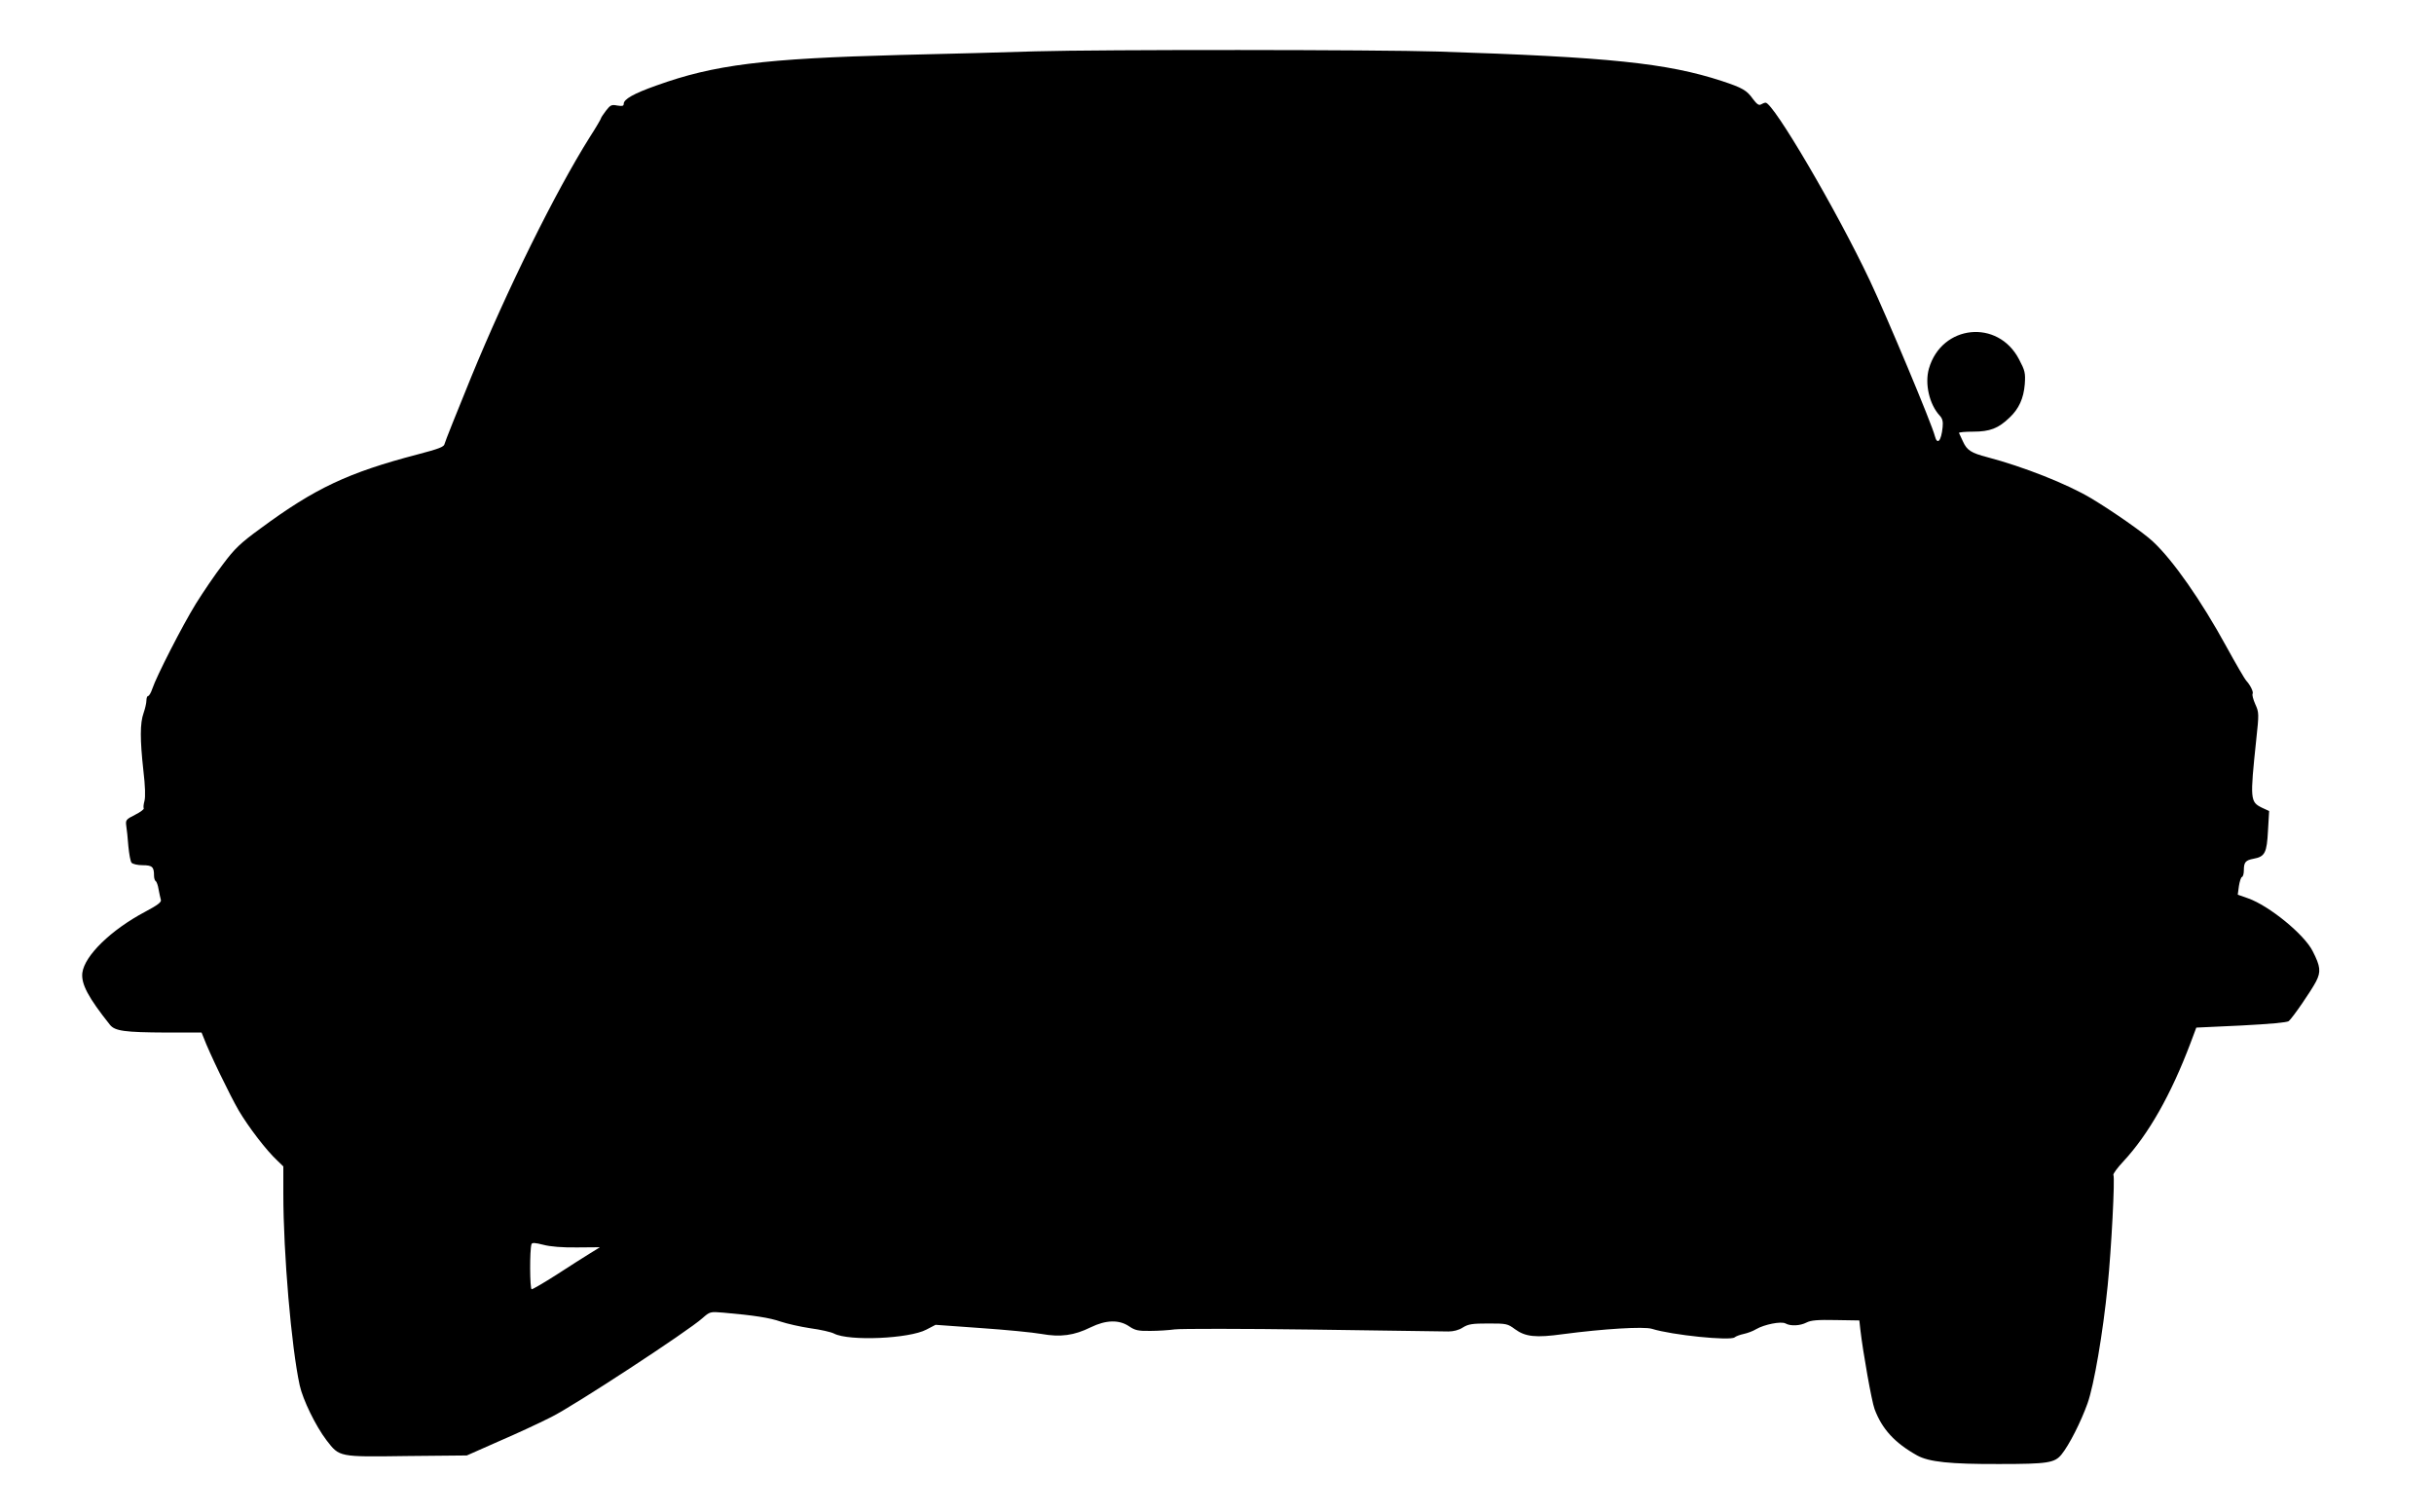 <?xml version="1.0" standalone="no"?>
<!DOCTYPE svg PUBLIC "-//W3C//DTD SVG 20010904//EN"
 "http://www.w3.org/TR/2001/REC-SVG-20010904/DTD/svg10.dtd">
<svg version="1.0" xmlns="http://www.w3.org/2000/svg"
 width="1280pt" height="795pt" viewBox="0 0 1280 795"
 preserveAspectRatio="xMidYMid meet">
<g transform="translate(0,795) scale(0.1,-0.1)"
fill="#000000" stroke="none">
<path d="M5445 7680 c-143 -5 -462 -13 -710 -19 -719 -19 -979 -51 -1284 -161
-119 -42 -171 -72 -171 -96 0 -12 -8 -13 -34 -9 -30 6 -36 3 -60 -28 -14 -18
-26 -37 -26 -40 0 -3 -26 -48 -59 -99 -181 -288 -434 -800 -624 -1263 -74
-181 -137 -339 -139 -349 -2 -16 -29 -26 -143 -56 -363 -95 -538 -177 -825
-389 -107 -78 -136 -106 -198 -189 -41 -53 -104 -146 -142 -207 -71 -115 -208
-383 -229 -447 -7 -21 -17 -38 -22 -38 -5 0 -9 -11 -9 -24 0 -13 -7 -43 -15
-66 -19 -53 -19 -139 -1 -302 10 -83 11 -139 6 -159 -5 -18 -7 -36 -4 -40 2
-5 -18 -20 -46 -34 -48 -24 -50 -28 -46 -58 3 -18 8 -66 11 -107 4 -41 11 -81
17 -87 6 -7 32 -13 58 -13 51 0 60 -9 60 -55 0 -13 4 -26 9 -29 5 -3 12 -23
15 -43 4 -21 9 -45 12 -55 4 -12 -17 -28 -83 -63 -179 -95 -318 -230 -330
-321 -7 -58 31 -130 145 -273 26 -33 78 -40 295 -41 l187 0 11 -27 c28 -76
139 -305 185 -384 53 -89 144 -208 203 -263 l31 -30 0 -145 c0 -312 42 -804
86 -1006 17 -77 84 -214 141 -289 69 -89 62 -88 423 -83 l315 3 165 73 c91 39
216 97 279 129 116 57 721 453 795 520 39 34 40 35 110 29 161 -14 244 -27
301 -47 33 -11 103 -27 156 -35 53 -7 110 -20 125 -28 79 -41 396 -27 486 21
l48 25 237 -17 c131 -9 275 -23 320 -31 100 -18 172 -8 259 35 80 39 149 41
202 5 31 -21 47 -25 112 -24 41 0 99 4 128 8 30 4 356 4 725 -1 370 -5 691
-10 714 -10 26 0 55 7 76 21 29 18 50 21 134 21 95 0 101 -1 140 -30 55 -40
109 -46 253 -26 213 28 424 41 467 28 105 -33 411 -64 435 -45 7 6 29 14 48
18 19 4 49 15 65 25 43 25 132 43 155 30 27 -15 77 -12 110 5 23 12 59 15 154
13 l124 -2 5 -46 c14 -122 60 -380 75 -420 39 -105 106 -178 224 -244 62 -34
172 -46 433 -45 254 0 290 6 326 50 40 49 102 171 137 269 34 95 81 370 106
620 19 187 39 567 30 581 -3 5 21 38 53 72 131 141 250 350 353 623 l30 80
236 11 c154 8 240 16 250 23 21 18 118 159 144 209 26 51 23 79 -18 159 -44
88 -229 239 -340 278 l-54 19 6 45 c4 25 11 47 16 48 6 2 10 18 10 35 0 43 9
53 51 61 60 11 70 31 76 148 l6 103 -37 17 c-63 31 -64 42 -31 356 15 139 15
145 -5 189 -11 25 -17 49 -14 54 6 10 -12 46 -33 69 -8 8 -55 89 -105 180
-133 243 -280 453 -385 551 -48 46 -212 160 -325 228 -127 76 -358 167 -548
217 -84 22 -106 36 -127 82 -9 20 -19 40 -21 45 -2 4 32 7 75 7 87 0 132 17
191 74 49 46 74 101 80 176 4 59 1 71 -30 130 -111 214 -407 183 -474 -48 -23
-80 2 -189 57 -248 14 -15 18 -31 15 -60 -7 -73 -28 -97 -41 -47 -15 62 -254
632 -342 818 -176 372 -507 935 -548 935 -5 0 -16 -4 -24 -9 -11 -7 -22 1 -43
29 -32 45 -54 58 -163 94 -288 94 -592 126 -1495 155 -318 10 -1765 11 -2115
1z m-2410 -6290 l120 1 -55 -34 c-30 -19 -109 -68 -174 -111 -66 -42 -124 -76
-130 -76 -10 0 -11 208 -1 237 3 9 19 8 62 -3 37 -10 101 -15 178 -14z"/>
</g>
</svg>
